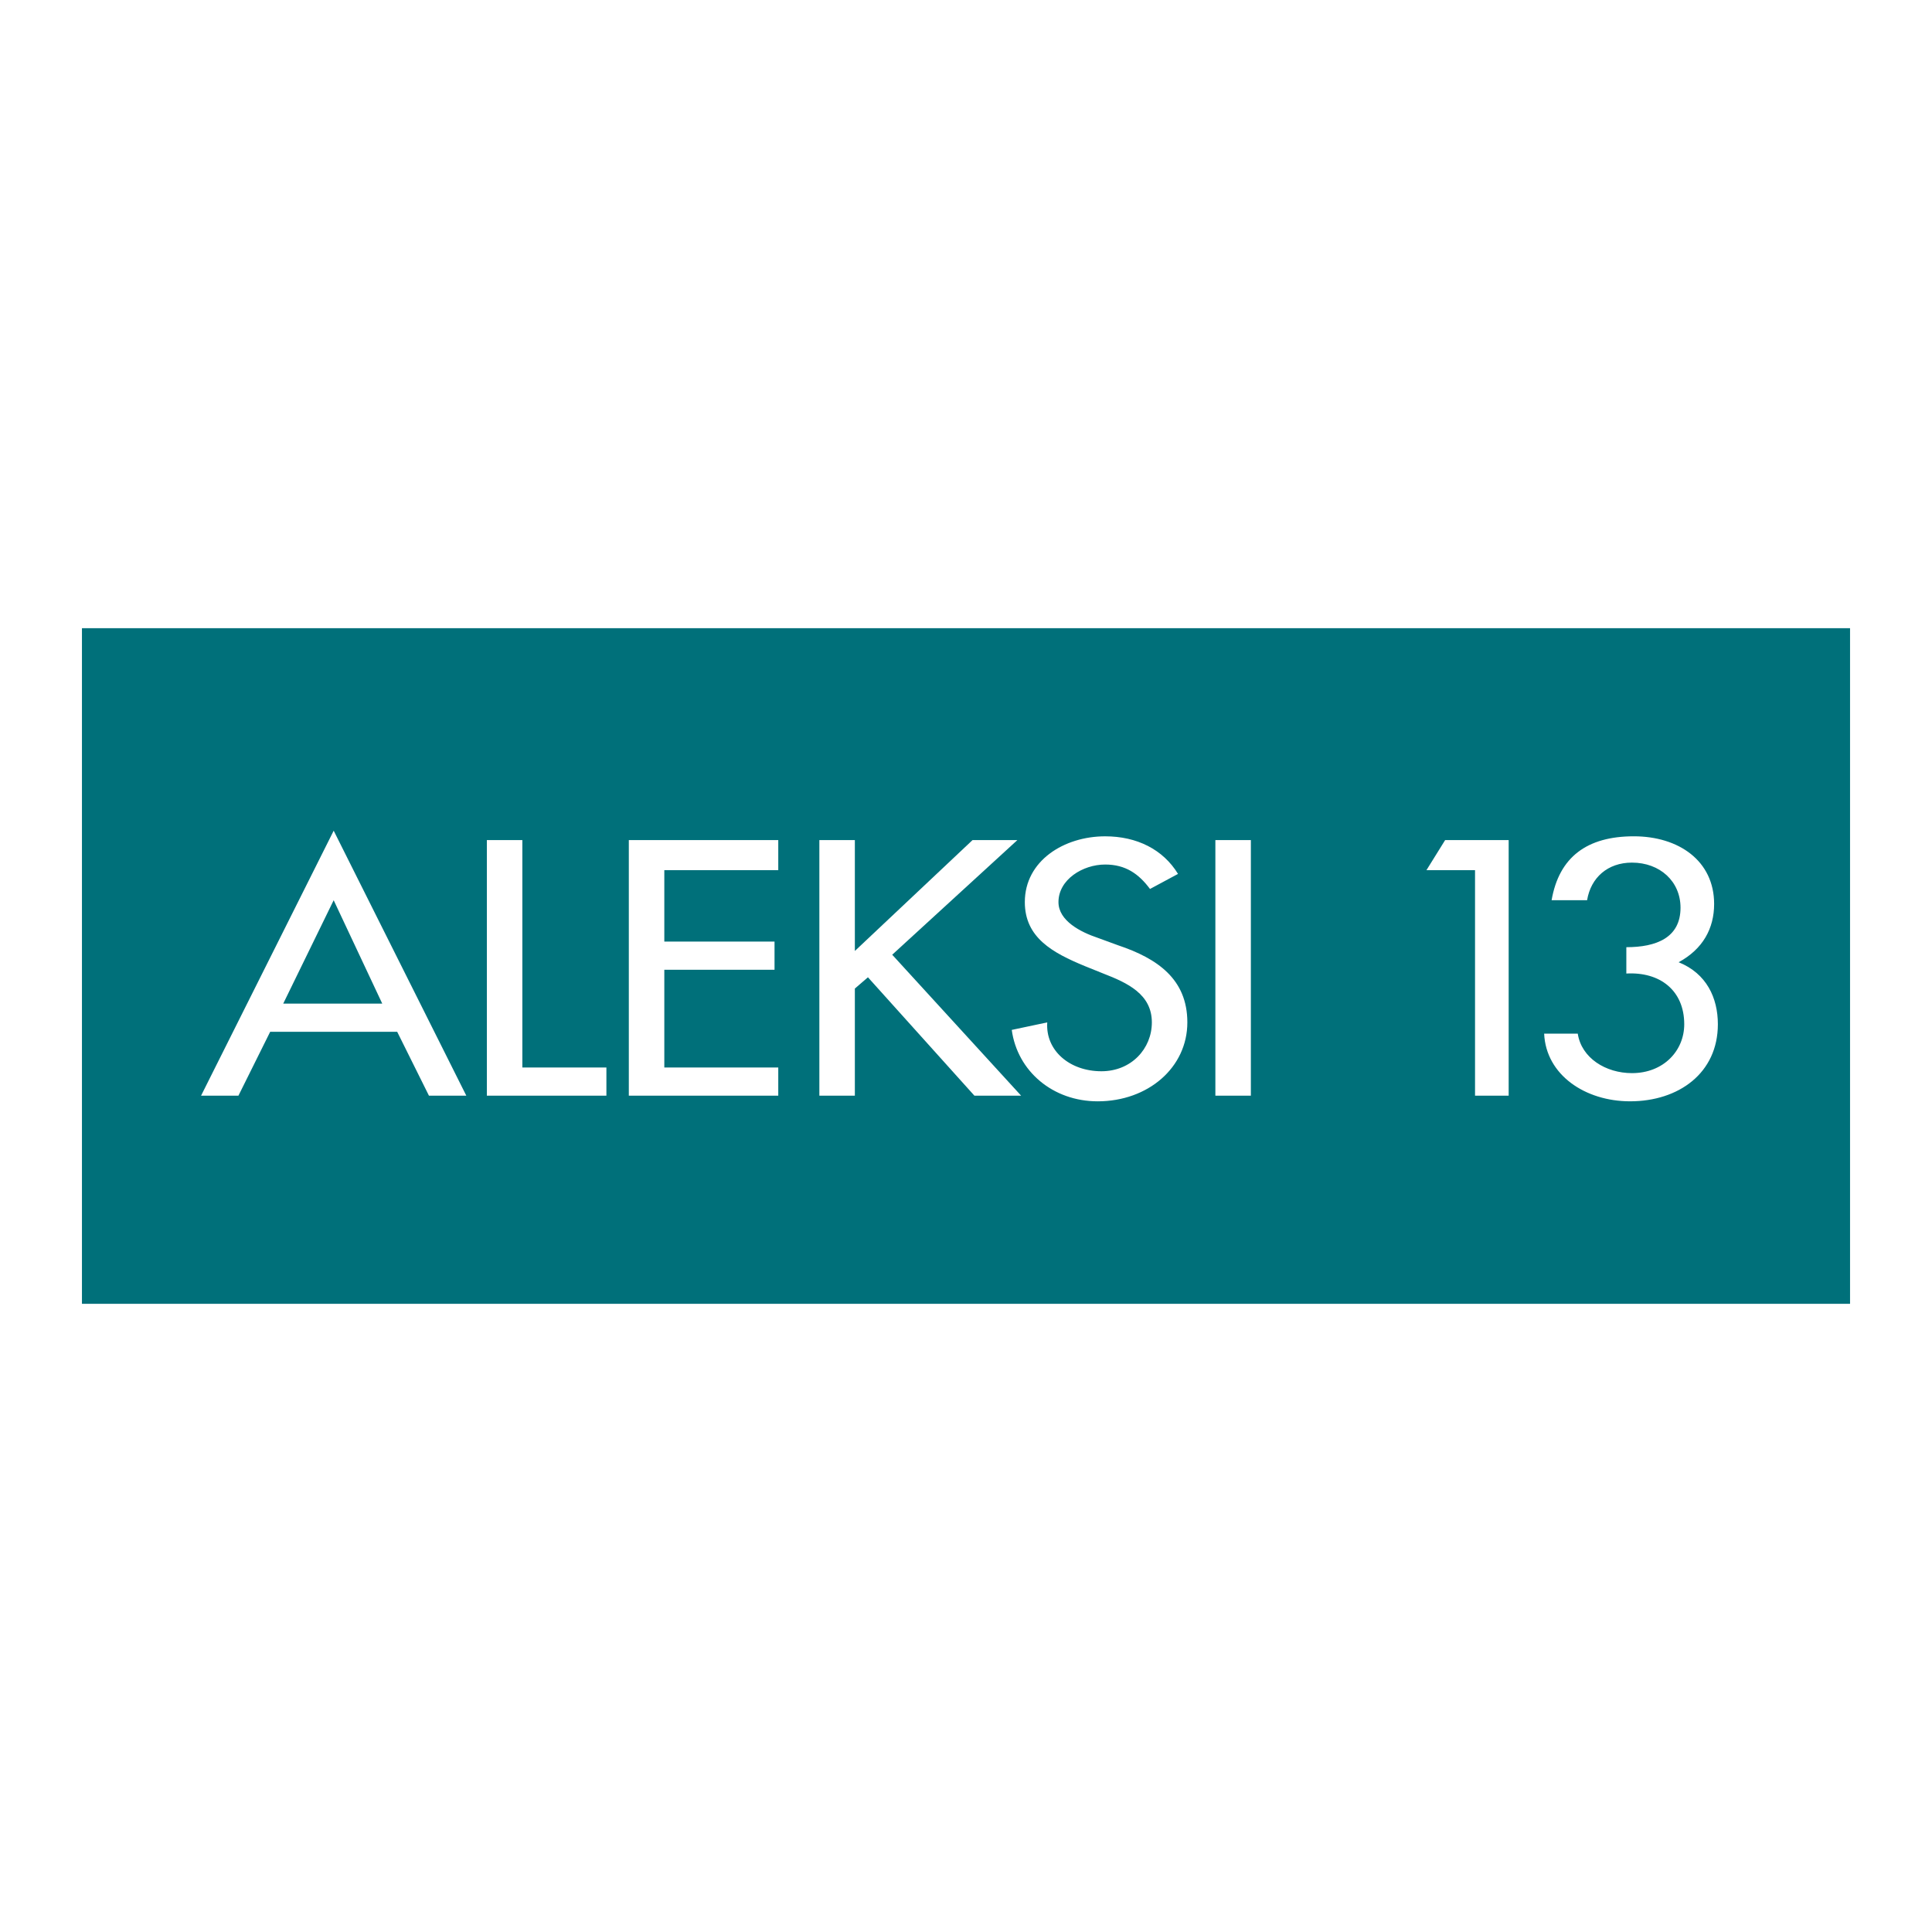 <?xml version="1.0" encoding="UTF-8"?> <svg xmlns="http://www.w3.org/2000/svg" width="2500" height="2500" viewBox="0 0 192.756 192.756"><g fill-rule="evenodd" clip-rule="evenodd"><path fill="#fff" d="M0 0h192.756v192.756H0V0z"></path><path fill="#00707a" stroke="#00707a" stroke-width=".655" stroke-miterlimit="2.613" d="M8.504 63.002h175.748v66.752H8.504V63.002z"></path><path d="M39.628 102.941l3.168 6.375h3.728L33.292 82.878 20.06 109.316h3.728l3.168-6.375h12.672zm-1.491-2.812h-9.878l5.032-10.313 4.846 10.313zM52.115 83.815h-3.541v25.501h11.927v-2.812h-8.386V83.815zM62.738 109.316h14.91v-2.812H66.279v-9.75h10.996V93.94H66.279v-7.125h11.369v-3h-14.91v25.501zM85.289 94.878V83.815h-3.541v25.501h3.541V98.629l1.305-1.125 10.623 11.812h4.66L89.016 95.253l12.488-11.438h-4.473L85.289 94.878z" fill="#fff"></path><path d="M117.531 87.19c-1.49-2.438-4.1-3.75-7.268-3.75-4.102 0-8.016 2.438-8.016 6.563 0 3.562 2.797 5.063 5.965 6.375l1.863.751c2.424.938 4.846 2.062 4.846 4.875 0 2.625-2.051 4.875-5.031 4.875-3.168 0-5.592-2.062-5.406-4.875l-3.541.75c.561 4.125 4.102 7.125 8.574 7.125 5.031 0 8.945-3.375 8.945-7.875 0-4.312-2.982-6.375-6.896-7.688l-2.049-.75c-1.678-.562-3.914-1.688-3.914-3.562 0-2.25 2.422-3.75 4.66-3.75 2.049 0 3.354.938 4.473 2.438l2.795-1.502zM121.258 109.316h3.541V83.815h-3.541v25.501zM147.164 86.815v22.501h3.356V83.815h-6.338l-1.864 3h4.846zM162.26 97.129c3.355-.188 5.777 1.688 5.777 5.062 0 2.625-2.049 4.875-5.217 4.875-2.609 0-5.033-1.5-5.406-3.938h-3.354c.186 4.125 4.1 6.75 8.572 6.75 4.846 0 8.76-2.812 8.76-7.688 0-2.625-1.119-5.062-3.914-6.188 2.424-1.313 3.541-3.375 3.541-5.813 0-4.313-3.541-6.751-8.014-6.751-4.66 0-7.455 2.063-8.201 6.375h3.541c.373-2.25 2.051-3.75 4.475-3.75 2.795 0 4.846 1.875 4.846 4.5 0 3-2.424 3.938-5.406 3.938v2.628z" fill="#fff"></path></g></svg> 